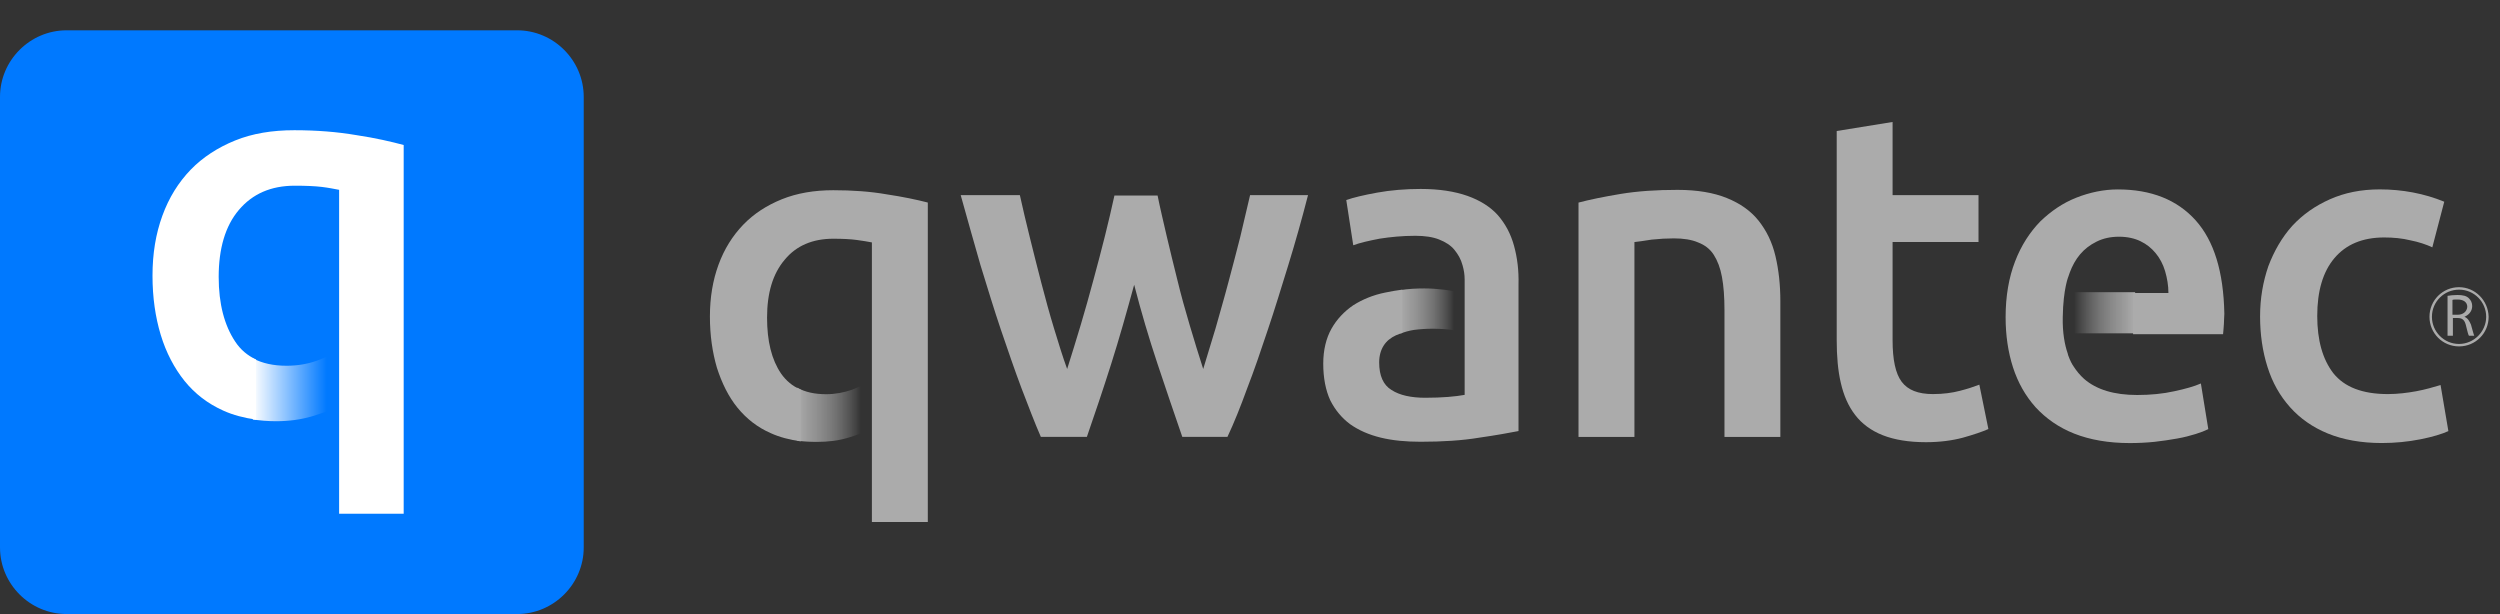 <svg width="57" height="14" viewBox="0 0 57 14" fill="none" xmlns="http://www.w3.org/2000/svg">
<rect x="0" y="0" width="57" height="14" fill="#333333" stroke="none"/>
<path d="M11.791 14H1.518C0.684 14 0 13.316 0 12.482V2.209C0 1.375 0.684 0.691 1.518 0.691H11.791C12.625 0.691 13.309 1.375 13.309 2.209V12.482C13.309 13.316 12.625 14 11.791 14Z" fill="#0079FF"/>
<path d="M6.289 9.604C6.589 9.604 6.861 9.567 7.114 9.492C7.236 9.454 7.348 9.417 7.451 9.379V8.133C7.376 8.161 7.301 8.199 7.217 8.227C7.001 8.302 6.776 8.339 6.533 8.339C6.233 8.339 5.98 8.283 5.764 8.17V9.567C5.933 9.586 6.102 9.604 6.289 9.604Z" fill="url(#paint0_linear)"/>
<path d="M8.126 3.081C7.686 3.006 7.217 2.969 6.711 2.969C6.205 2.969 5.755 3.043 5.361 3.203C4.968 3.362 4.621 3.587 4.349 3.868C4.068 4.159 3.852 4.506 3.702 4.918C3.552 5.33 3.477 5.78 3.477 6.286C3.477 6.783 3.543 7.233 3.665 7.636C3.787 8.039 3.974 8.395 4.208 8.686C4.443 8.976 4.733 9.201 5.089 9.361C5.314 9.464 5.567 9.529 5.839 9.567V8.198C5.642 8.105 5.483 7.973 5.361 7.786C5.118 7.42 4.986 6.933 4.986 6.314C4.986 5.668 5.136 5.152 5.446 4.787C5.755 4.421 6.177 4.234 6.72 4.234C6.973 4.234 7.179 4.243 7.339 4.262C7.498 4.281 7.629 4.309 7.732 4.328V7.411V7.964V9.239V10.251V11.713H9.204V3.306C8.923 3.231 8.567 3.147 8.126 3.081Z" fill="white"/>
<path d="M56.188 7.223C56.282 7.185 56.366 7.101 56.366 6.979C56.366 6.904 56.338 6.848 56.291 6.801C56.235 6.745 56.151 6.726 56.029 6.726C55.945 6.726 55.86 6.735 55.804 6.745V7.654H55.926V7.251H56.038C56.151 7.251 56.198 7.307 56.226 7.429C56.254 7.541 56.273 7.626 56.291 7.654H56.413C56.395 7.616 56.376 7.532 56.338 7.401C56.301 7.316 56.263 7.251 56.188 7.223ZM56.038 7.176H55.916V6.838C55.935 6.829 55.973 6.829 56.038 6.829C56.16 6.829 56.254 6.885 56.254 6.998C56.245 7.101 56.16 7.176 56.038 7.176Z" fill="#ABABAB"/>
<path d="M56.066 6.548C55.692 6.548 55.392 6.848 55.392 7.223C55.392 7.598 55.692 7.898 56.066 7.898C56.441 7.898 56.741 7.598 56.741 7.223C56.732 6.848 56.432 6.548 56.066 6.548ZM56.066 7.842C55.72 7.842 55.448 7.56 55.448 7.223C55.448 6.876 55.729 6.604 56.066 6.604C56.413 6.604 56.685 6.886 56.685 7.223C56.685 7.56 56.404 7.842 56.066 7.842Z" fill="#ABABAB"/>
<path d="M28.277 5.405C28.193 5.742 28.099 6.089 28.005 6.445C27.912 6.801 27.808 7.148 27.715 7.485C27.612 7.823 27.518 8.132 27.433 8.413C27.331 8.095 27.227 7.757 27.124 7.41C27.021 7.064 26.927 6.726 26.843 6.379C26.759 6.033 26.674 5.705 26.599 5.376C26.524 5.048 26.449 4.739 26.393 4.458H25.409C25.343 4.749 25.278 5.048 25.194 5.376C25.109 5.705 25.025 6.042 24.931 6.379C24.837 6.726 24.744 7.064 24.64 7.41C24.537 7.757 24.434 8.085 24.331 8.413C24.228 8.132 24.134 7.823 24.031 7.485C23.928 7.148 23.834 6.801 23.741 6.445C23.647 6.089 23.563 5.742 23.478 5.405C23.394 5.067 23.319 4.749 23.253 4.449H21.904C22.054 4.992 22.204 5.517 22.354 6.042C22.513 6.557 22.663 7.054 22.822 7.523C22.982 7.991 23.132 8.432 23.291 8.854C23.45 9.266 23.591 9.641 23.731 9.96H24.781C24.959 9.444 25.147 8.891 25.334 8.301C25.522 7.71 25.69 7.11 25.859 6.492C26.018 7.11 26.196 7.71 26.393 8.301C26.59 8.891 26.777 9.444 26.956 9.96H27.986C28.137 9.641 28.286 9.266 28.436 8.854C28.596 8.441 28.746 8.001 28.905 7.523C29.064 7.054 29.214 6.557 29.374 6.042C29.533 5.526 29.683 4.992 29.823 4.449H28.502C28.436 4.739 28.361 5.058 28.277 5.405Z" fill="#ABABAB"/>
<path d="M40.096 5.032C39.917 4.807 39.674 4.638 39.374 4.516C39.074 4.394 38.699 4.329 38.249 4.329C37.771 4.329 37.34 4.357 36.947 4.422C36.553 4.488 36.234 4.554 35.99 4.619V9.962H37.265V5.519C37.349 5.51 37.481 5.491 37.659 5.463C37.837 5.444 38.005 5.435 38.165 5.435C38.38 5.435 38.568 5.463 38.718 5.528C38.868 5.585 38.99 5.678 39.074 5.81C39.158 5.941 39.224 6.11 39.261 6.316C39.299 6.522 39.318 6.775 39.318 7.066V9.962H40.592V6.869C40.592 6.494 40.555 6.156 40.48 5.838C40.405 5.519 40.274 5.257 40.096 5.032Z" fill="#ABABAB"/>
<path d="M44.689 8.91C44.511 8.957 44.304 8.985 44.07 8.985C43.733 8.985 43.498 8.892 43.358 8.704C43.217 8.517 43.151 8.198 43.151 7.758V5.518H45.11V4.449H43.151V2.781L41.877 2.987V7.758C41.877 8.123 41.905 8.451 41.971 8.732C42.036 9.013 42.139 9.257 42.299 9.463C42.449 9.66 42.664 9.82 42.927 9.923C43.189 10.026 43.517 10.082 43.911 10.082C44.229 10.082 44.511 10.044 44.754 9.979C44.989 9.913 45.185 9.848 45.335 9.782L45.129 8.77C45.007 8.817 44.867 8.864 44.689 8.91Z" fill="#ABABAB"/>
<path d="M55.092 8.92C54.886 8.957 54.67 8.985 54.445 8.985C53.864 8.985 53.452 8.826 53.198 8.507C52.955 8.189 52.833 7.757 52.833 7.204C52.833 6.633 52.964 6.192 53.227 5.883C53.489 5.574 53.864 5.414 54.361 5.414C54.567 5.414 54.773 5.433 54.96 5.48C55.148 5.517 55.317 5.574 55.457 5.639L55.729 4.599C55.27 4.411 54.773 4.318 54.258 4.318C53.836 4.318 53.461 4.393 53.123 4.543C52.786 4.693 52.505 4.889 52.261 5.152C52.027 5.414 51.849 5.724 51.718 6.07C51.596 6.427 51.53 6.801 51.53 7.214C51.53 7.626 51.586 8.011 51.699 8.367C51.811 8.723 51.98 9.023 52.214 9.285C52.439 9.538 52.73 9.744 53.077 9.885C53.423 10.026 53.836 10.101 54.304 10.101C54.604 10.101 54.904 10.072 55.185 10.016C55.467 9.96 55.682 9.894 55.823 9.829L55.645 8.779C55.485 8.826 55.298 8.882 55.092 8.92Z" fill="#ABABAB"/>
<path d="M18.623 10.075C18.885 10.075 19.119 10.047 19.335 9.981C19.438 9.953 19.541 9.916 19.625 9.878V8.8C19.56 8.828 19.494 8.857 19.429 8.885C19.241 8.95 19.044 8.988 18.838 8.988C18.576 8.988 18.36 8.941 18.173 8.838V10.047C18.313 10.066 18.463 10.075 18.623 10.075Z" fill="url(#paint1_linear)"/>
<path d="M20.216 4.431C19.841 4.365 19.429 4.337 18.998 4.337C18.567 4.337 18.173 4.403 17.826 4.543C17.48 4.684 17.189 4.871 16.945 5.124C16.702 5.377 16.514 5.677 16.383 6.033C16.252 6.39 16.186 6.783 16.186 7.214C16.186 7.646 16.242 8.03 16.346 8.386C16.458 8.733 16.608 9.042 16.814 9.295C17.02 9.548 17.273 9.745 17.573 9.876C17.779 9.97 18.004 10.026 18.258 10.064V8.883C18.07 8.808 17.92 8.677 17.808 8.517C17.592 8.199 17.489 7.777 17.489 7.243C17.489 6.68 17.62 6.24 17.892 5.921C18.154 5.602 18.529 5.443 18.998 5.443C19.213 5.443 19.392 5.452 19.532 5.471C19.673 5.49 19.785 5.509 19.879 5.527V8.18V8.658V9.764V10.635V11.901H21.154V4.618C20.901 4.553 20.591 4.487 20.216 4.431Z" fill="#ABABAB"/>
<path d="M34.519 5.601C34.444 5.329 34.322 5.104 34.153 4.908C33.985 4.72 33.75 4.57 33.46 4.467C33.169 4.364 32.813 4.308 32.391 4.308C32.045 4.308 31.707 4.336 31.398 4.392C31.089 4.448 30.854 4.505 30.695 4.561L30.854 5.592C31.004 5.536 31.21 5.489 31.454 5.442C31.698 5.404 31.97 5.376 32.27 5.376C32.485 5.376 32.673 5.404 32.813 5.461C32.954 5.517 33.076 5.592 33.16 5.695C33.244 5.798 33.31 5.91 33.347 6.051C33.376 6.154 33.394 6.257 33.394 6.37V6.473V6.679V7.579V8.835V9.003C33.188 9.041 32.888 9.069 32.495 9.069C32.176 9.069 31.913 9.013 31.726 8.891C31.538 8.778 31.445 8.563 31.445 8.263C31.445 8.113 31.482 7.982 31.548 7.879C31.613 7.776 31.707 7.701 31.829 7.644C31.876 7.626 31.923 7.607 31.97 7.588V6.604C31.838 6.623 31.717 6.641 31.585 6.67C31.304 6.726 31.061 6.829 30.854 6.96C30.648 7.101 30.479 7.279 30.358 7.494C30.236 7.71 30.17 7.982 30.17 8.291C30.17 8.619 30.226 8.9 30.329 9.125C30.442 9.35 30.592 9.528 30.779 9.669C30.976 9.809 31.21 9.912 31.482 9.978C31.754 10.044 32.054 10.072 32.391 10.072C32.888 10.072 33.338 10.044 33.732 9.978C34.125 9.922 34.425 9.866 34.622 9.828V6.492C34.631 6.163 34.594 5.873 34.519 5.601Z" fill="#ABABAB"/>
<path d="M32.232 7.523C32.373 7.504 32.523 7.495 32.663 7.495C32.822 7.495 32.972 7.504 33.104 7.523C33.122 7.523 33.141 7.532 33.16 7.532V6.642C33.075 6.623 32.991 6.614 32.916 6.604C32.766 6.586 32.616 6.576 32.476 6.576C32.288 6.576 32.11 6.586 31.932 6.614V7.607C32.016 7.57 32.12 7.542 32.232 7.523Z" fill="url(#paint2_linear)"/>
<path d="M48.681 6.662H47.294V7.6H48.681V6.662Z" fill="url(#paint3_linear)"/>
<path d="M50.059 5.022C49.637 4.554 49.046 4.319 48.287 4.319C47.968 4.319 47.65 4.385 47.34 4.507C47.031 4.629 46.759 4.816 46.516 5.051C46.281 5.294 46.084 5.594 45.944 5.96C45.803 6.325 45.728 6.747 45.728 7.234C45.728 7.647 45.785 8.031 45.897 8.378C46.01 8.725 46.178 9.024 46.413 9.287C46.647 9.54 46.937 9.746 47.294 9.887C47.65 10.027 48.072 10.102 48.559 10.102C48.746 10.102 48.934 10.093 49.121 10.074C49.299 10.055 49.477 10.027 49.637 9.999C49.796 9.971 49.937 9.934 50.059 9.896C50.18 9.859 50.274 9.821 50.349 9.784L50.18 8.743C50.03 8.809 49.834 8.865 49.571 8.921C49.318 8.978 49.028 9.006 48.728 9.006C48.203 9.006 47.8 8.884 47.519 8.64C47.425 8.556 47.34 8.453 47.275 8.35C47.247 8.312 47.2 8.228 47.153 8.097C47.153 8.087 47.144 8.068 47.144 8.059C47.078 7.872 47.022 7.59 47.031 7.225C47.041 6.578 47.162 6.297 47.162 6.297C47.172 6.269 47.181 6.241 47.191 6.213C47.247 6.063 47.322 5.922 47.425 5.8C47.528 5.678 47.65 5.585 47.8 5.51C47.95 5.435 48.118 5.397 48.315 5.397C48.503 5.397 48.671 5.435 48.803 5.5C48.943 5.566 49.056 5.66 49.149 5.772C49.243 5.885 49.318 6.025 49.365 6.185C49.412 6.344 49.44 6.513 49.44 6.681H48.634V7.619H50.686C50.696 7.553 50.696 7.469 50.705 7.384C50.705 7.3 50.715 7.216 50.715 7.15C50.696 6.194 50.48 5.491 50.059 5.022Z" fill="#ABABAB"/>
<defs>
<linearGradient id="paint0_linear" x1="5.763" y1="8.865" x2="7.449" y2="8.865" gradientUnits="userSpaceOnUse">
<stop stop-color="white"/>
<stop offset="1" stop-color="white" stop-opacity="0"/>
</linearGradient>
<linearGradient id="paint1_linear" x1="18.169" y1="9.436" x2="19.628" y2="9.436" gradientUnits="userSpaceOnUse">
<stop stop-color="#ABABAB"/>
<stop offset="0.187" stop-color="#B1B1B1" stop-opacity="0.813"/>
<stop offset="0.445" stop-color="#C3C3C3" stop-opacity="0.555"/>
<stop offset="0.742" stop-color="#E0E0E0" stop-opacity="0.258"/>
<stop offset="1" stop-color="white" stop-opacity="0"/>
</linearGradient>
<linearGradient id="paint2_linear" x1="31.919" y1="7.09" x2="33.154" y2="7.09" gradientUnits="userSpaceOnUse">
<stop stop-color="#ABABAB"/>
<stop offset="0.19" stop-color="#B3B3B3" stop-opacity="0.81"/>
<stop offset="0.492" stop-color="#CACACA" stop-opacity="0.508"/>
<stop offset="0.866" stop-color="#F0F0F0" stop-opacity="0.134"/>
<stop offset="1" stop-color="white" stop-opacity="0"/>
</linearGradient>
<linearGradient id="paint3_linear" x1="48.68" y1="7.13" x2="47.29" y2="7.13" gradientUnits="userSpaceOnUse">
<stop stop-color="#ABABAB"/>
<stop offset="0.187" stop-color="#B1B1B1" stop-opacity="0.813"/>
<stop offset="0.445" stop-color="#C3C3C3" stop-opacity="0.555"/>
<stop offset="0.742" stop-color="#E0E0E0" stop-opacity="0.258"/>
<stop offset="1" stop-color="white" stop-opacity="0"/>
</linearGradient>
</defs>
</svg>
